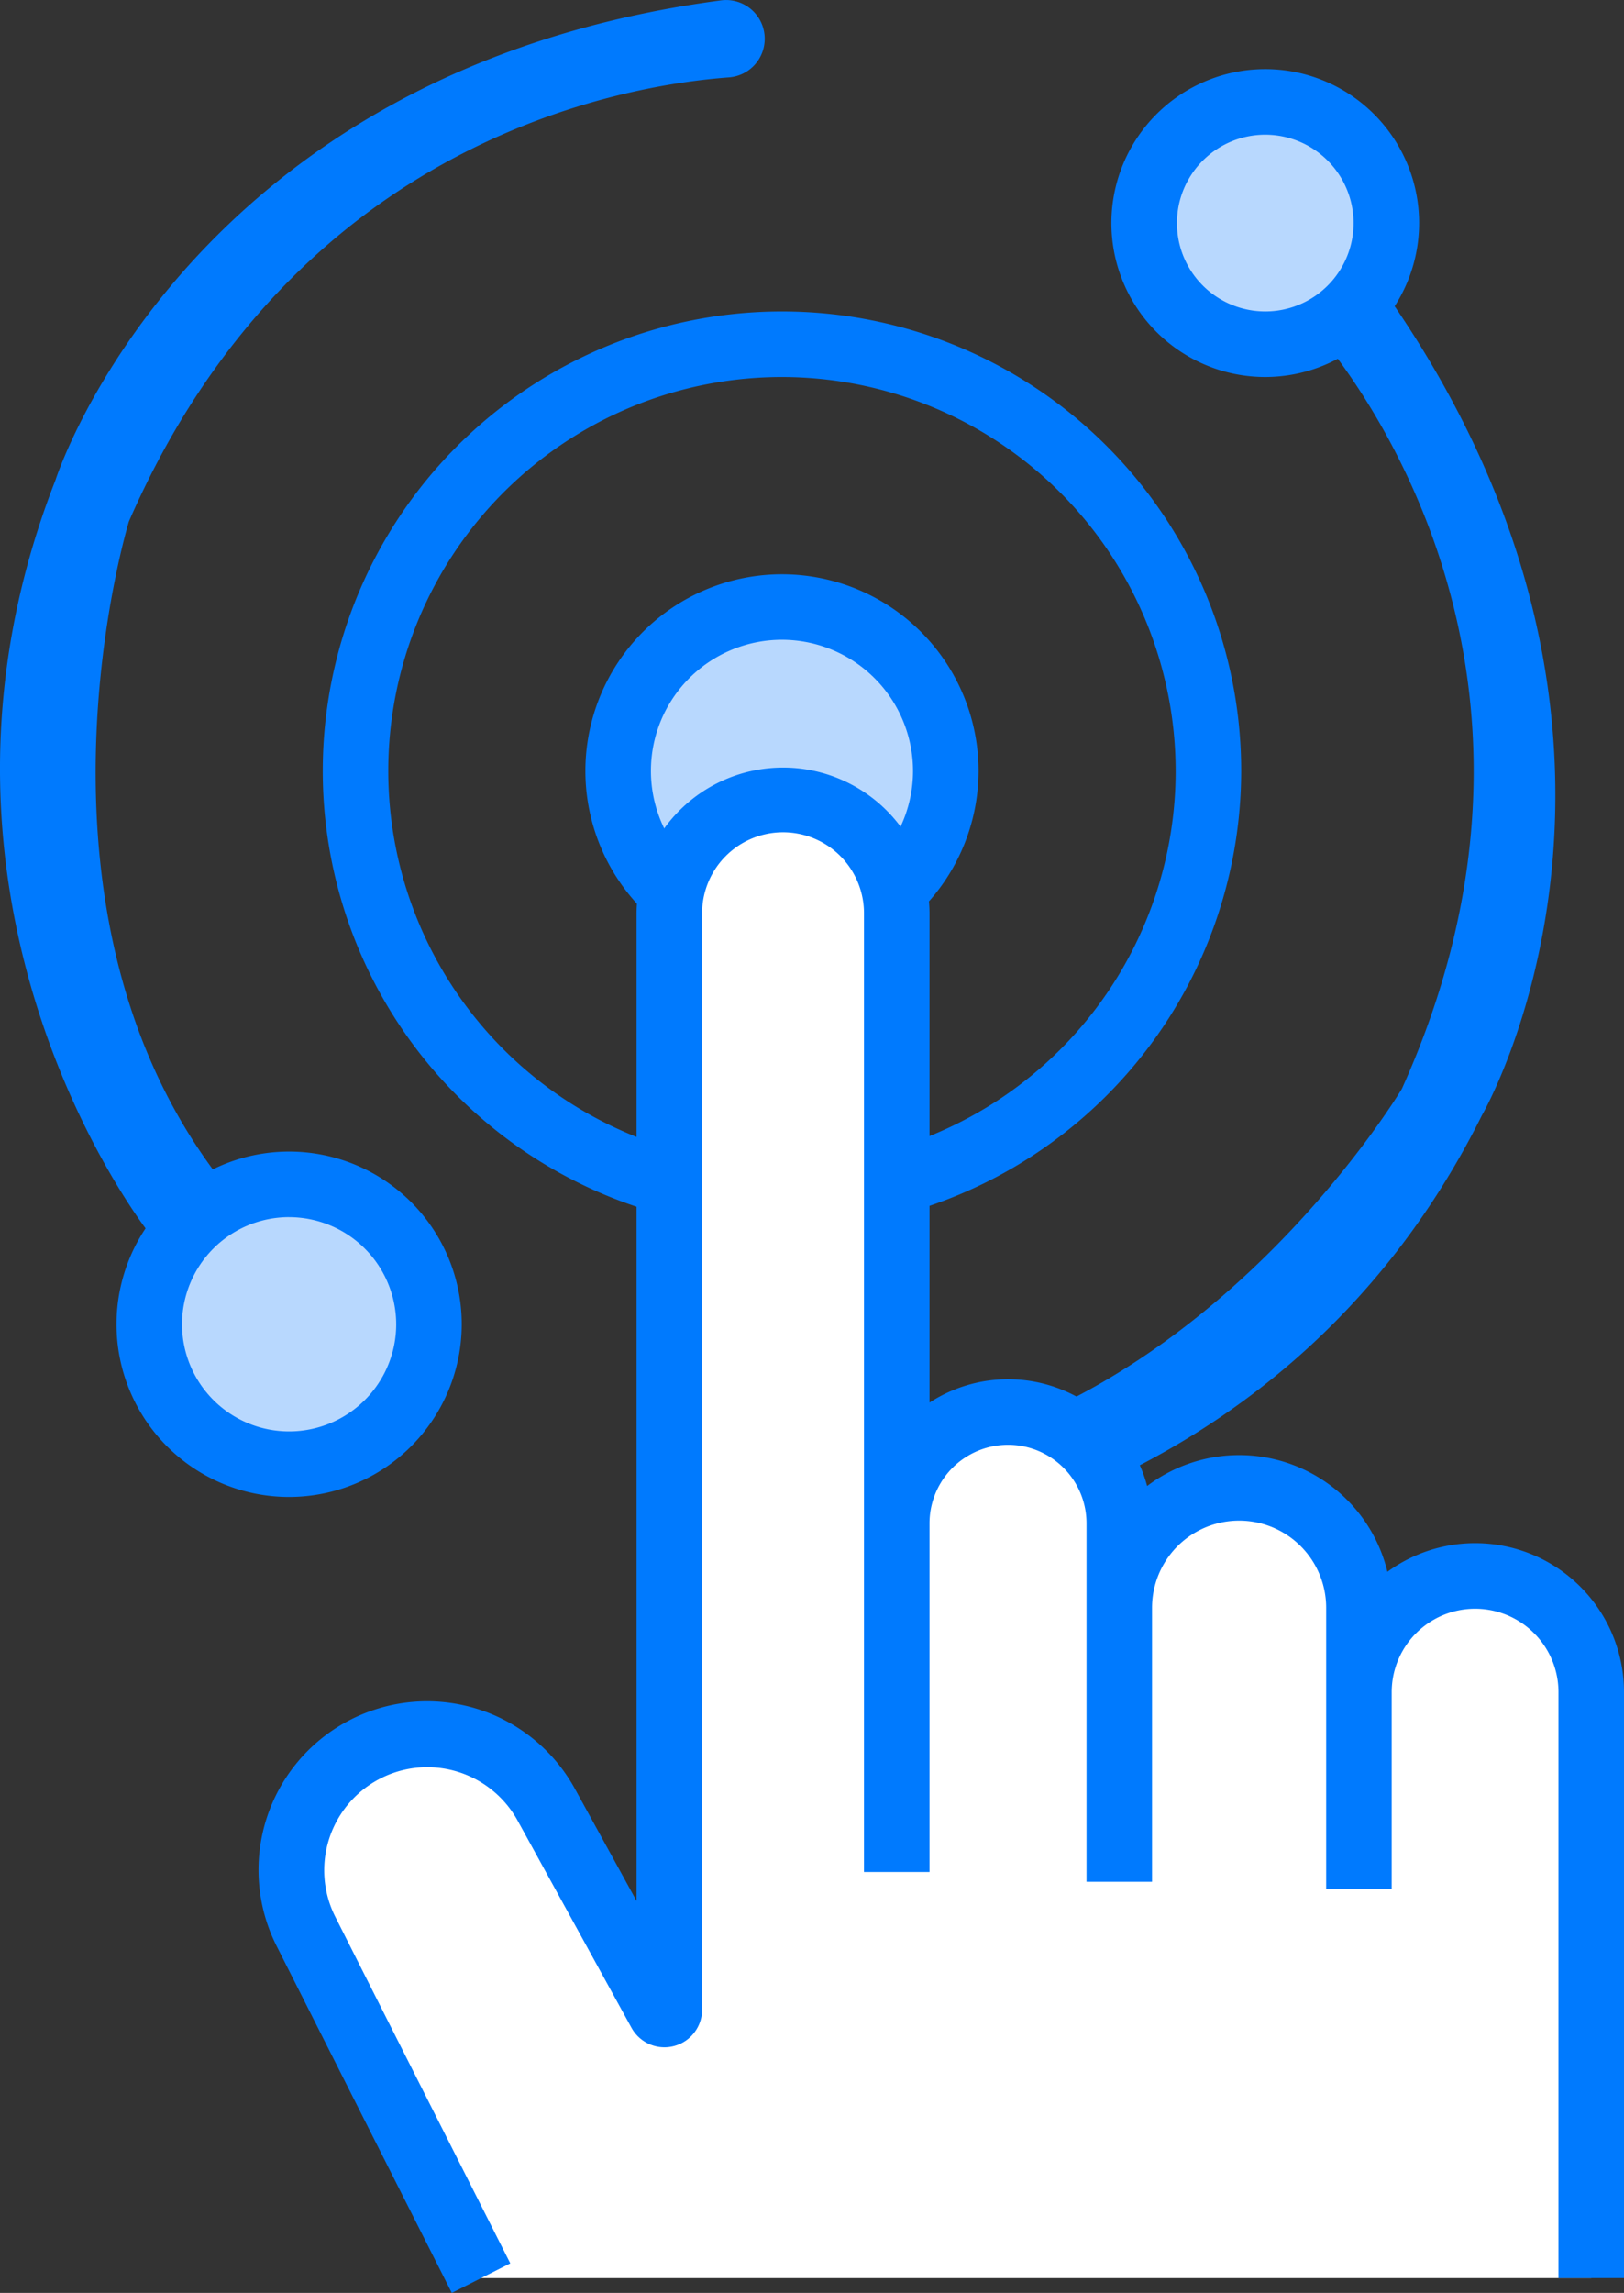 <svg xmlns="http://www.w3.org/2000/svg" width="180.93" height="255.32" viewBox="0 0 180.93 255.32"><rect x="0" y="0" width="180.93" height="255.32" fill="#333333" stroke="none"/><g transform="translate(-171.009 -124.311)"><path d="M258.128,261.313a51.161,51.161,0,1,1,51.162-51.161A51.219,51.219,0,0,1,258.128,261.313Zm0-95.022a43.861,43.861,0,1,0,43.861,43.861A43.911,43.911,0,0,0,258.128,166.291Z" fill="#007afe"/><circle cx="15.58" cy="15.58" r="15.58" transform="translate(187.639 256.192)" fill="#b8d8fe"/><path d="M203.219,291a19.23,19.23,0,1,1,19.231-19.231A19.253,19.253,0,0,1,203.219,291Zm0-31.16a11.93,11.93,0,1,0,11.931,11.929A11.943,11.943,0,0,0,203.219,259.843Z" fill="#007afe"/><circle cx="18.253" cy="18.253" r="18.253" transform="translate(239.875 191.899)" fill="#b8d8fe"/><path d="M258.128,232.056a21.9,21.9,0,1,1,21.9-21.9A21.928,21.928,0,0,1,258.128,232.056Zm0-36.507a14.6,14.6,0,1,0,14.6,14.6A14.62,14.62,0,0,0,258.128,195.549Z" fill="#007afe"/><circle cx="13.491" cy="13.491" r="13.491" transform="translate(298.482 135.66)" fill="#b8d8fe"/><path d="M311.973,166.291a17.141,17.141,0,1,1,17.14-17.14A17.16,17.16,0,0,1,311.973,166.291Zm0-26.981a9.84,9.84,0,1,0,9.839,9.841A9.852,9.852,0,0,0,311.973,139.31Z" fill="#007afe"/><path d="M187.639,261.635s-28.967-36.488-10.441-83.892c0,0,14.478-45.5,74.159-53.395a4.307,4.307,0,0,1,4.848,4.281h0a4.308,4.308,0,0,1-4,4.3c-12.061.89-48.375,7.126-66.834,49.446,0,0-13.349,43.565,10.625,73.818Z" fill="#007afe"/><path d="M266.91,297.086s46.49-3.021,69.193-48.572c0,0,24.01-41.274-10.2-90.81a4.307,4.307,0,0,0-6.428-.721h0a4.31,4.31,0,0,0-.5,5.851c7.436,9.537,27.189,40.641,8.21,82.73,0,0-23.331,39.138-61.849,41.674Z" fill="#007afe"/><path d="M224.6,377.985l-19.521-38.636a15.133,15.133,0,0,1,6.3-20.132h0a15.134,15.134,0,0,1,20.469,6.014l12.715,23.117a.541.541,0,0,0,1.016-.261V226.1a12.669,12.669,0,0,1,12.668-12.669h0A12.669,12.669,0,0,1,270.917,226.1v67.837a12.4,12.4,0,0,1,12.4-12.4h0a12.4,12.4,0,0,1,12.4,12.4v9.4a13.349,13.349,0,0,1,13.349-13.35h0a13.35,13.35,0,0,1,13.35,13.35v9.4a12.94,12.94,0,0,1,12.94-12.941h0a12.941,12.941,0,0,1,12.941,12.941v65.249" fill="#fff"/><path d="M221.344,379.631l-19.521-38.636a18.784,18.784,0,0,1,33.224-17.523l6.883,12.514V226.1a16.318,16.318,0,1,1,32.637,0V280.49a16.04,16.04,0,0,1,24.245,9.289,16.993,16.993,0,0,1,26.769,9.553,16.583,16.583,0,0,1,26.358,13.4v65.249h-7.3V312.736a9.29,9.29,0,1,0-18.581,0v21.931h-7.3v-31.33a9.7,9.7,0,1,0-19.4,0V333.85h-7.3V293.938a8.746,8.746,0,1,0-17.492,0V332.76h-7.3V226.1a9.019,9.019,0,1,0-18.037,0V348.087a4.192,4.192,0,0,1-7.864,2.022l-12.715-23.12A11.484,11.484,0,0,0,208.339,337.7L227.86,376.34Z" fill="#007afe"/></g></svg>